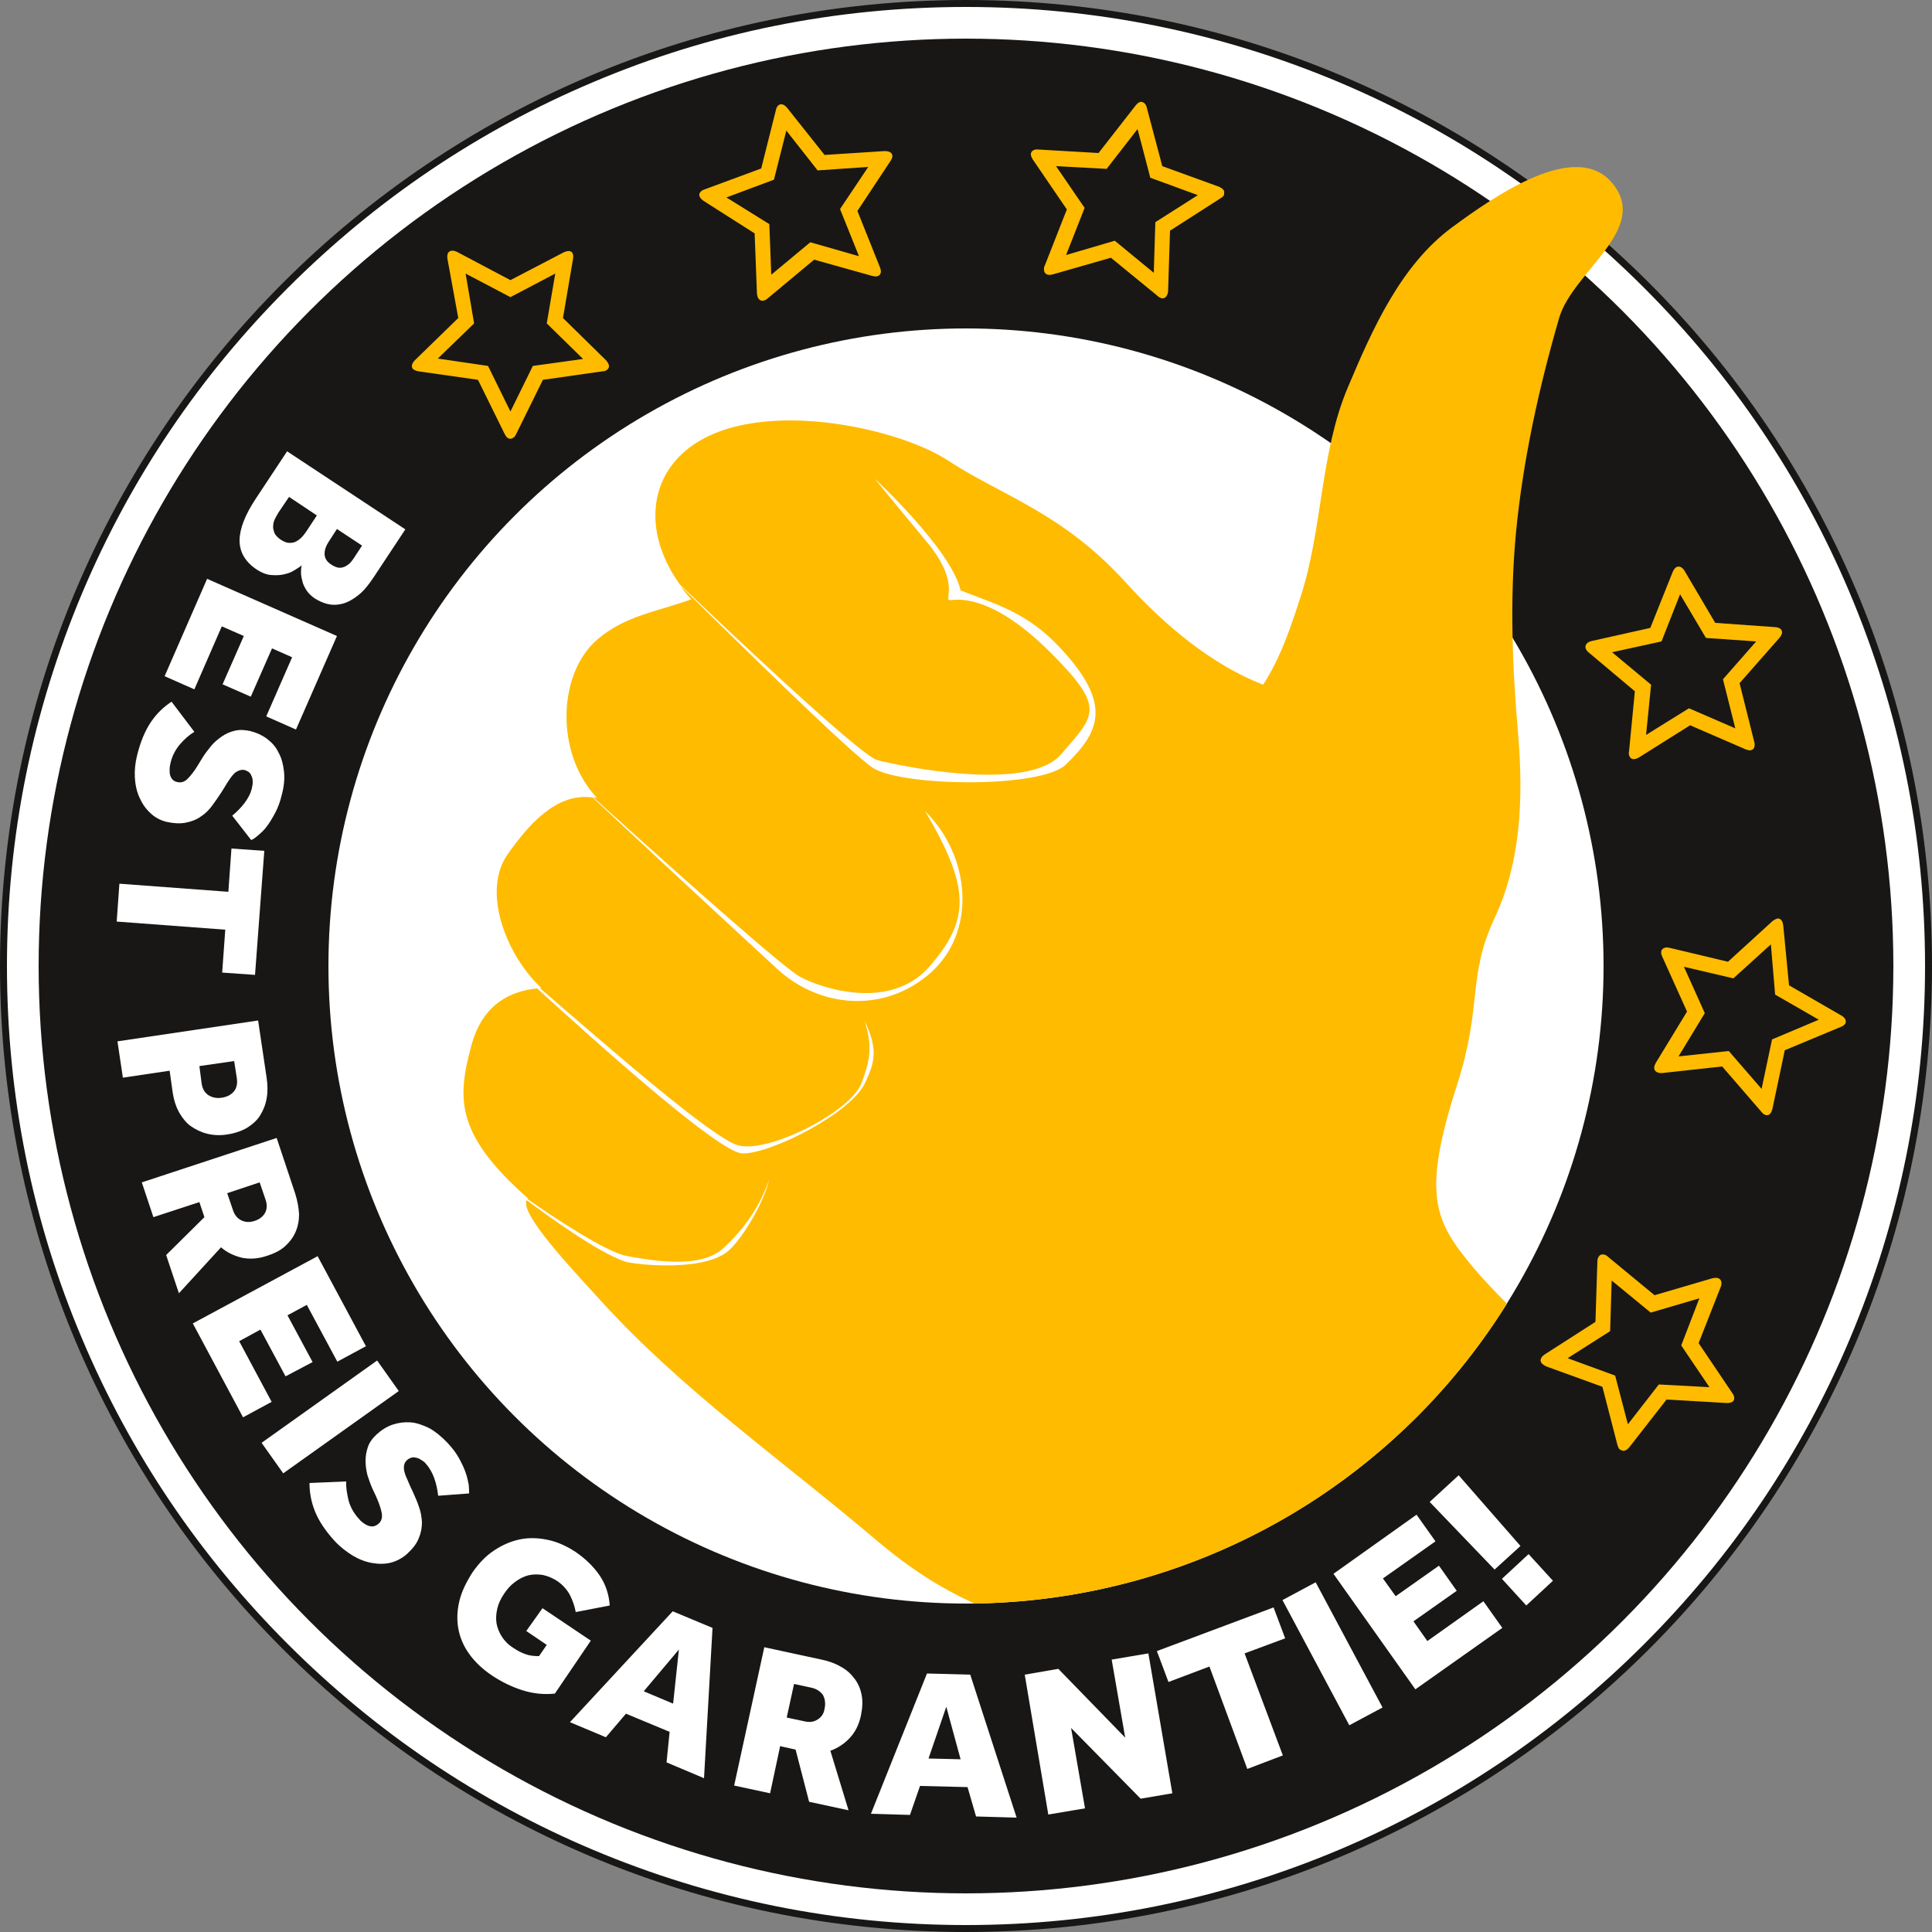 <svg version="1.2" baseProfile="tiny" xmlns="http://www.w3.org/2000/svg" viewBox="0 0 500 500" overflow="scroll"><rect x="0" y="0" width="500" height="500" fill="#808080" stroke="none"/><linearGradient id="a" gradientUnits="userSpaceOnUse" x1="475.5" y1="250" x2="174.5" y2="250"><stop offset="0" stop-color="#FFEA8F"/><stop offset=".021" stop-color="#FEE589"/><stop offset=".176" stop-color="#F5C15F"/><stop offset=".334" stop-color="#EDA33D"/><stop offset=".493" stop-color="#E78C22"/><stop offset=".656" stop-color="#E37C0F"/><stop offset=".822" stop-color="#E17204"/><stop offset="1" stop-color="#E06F00"/></linearGradient><path fill="#FFF" d="M250 499.1c-66.5 0-129.1-25.9-176.2-73C26.7 379 .8 316.5.8 249.9s25.9-129.1 73-176.2C120.9 26.6 183.4.7 250 .7s129.1 25.9 176.2 73c47.1 47.1 73 109.6 73 176.2s-25.9 129.1-73 176.2c-47.1 47.1-109.7 73-176.2 73z"/><path fill="#181716" d="M250 1.8c33.5 0 66 6.6 96.6 19.5 29.6 12.5 56.1 30.4 78.9 53.2 22.8 22.8 40.7 49.3 53.2 78.9 12.9 30.6 19.5 63.1 19.5 96.6s-6.6 66-19.5 96.6c-12.5 29.6-30.4 56.1-53.2 78.9-22.8 22.8-49.3 40.7-78.9 53.2-30.6 12.9-63.1 19.5-96.6 19.5s-66-6.6-96.6-19.5c-29.6-12.5-56.1-30.4-78.9-53.2-22.8-22.8-40.7-49.3-53.2-78.9C8.3 316 1.8 283.5 1.8 250s6.6-66 19.5-96.6c12.5-29.6 30.4-56.1 53.2-78.9s49.3-40.7 78.9-53.2C184 8.3 216.5 1.8 250 1.8m0-1.8C111.9 0 0 111.9 0 250s111.9 250 250 250 250-111.9 250-250S388.1 0 250 0z"/><circle fill="#181716" cx="250" cy="250" r="240"/><circle fill="#FFF" cx="250" cy="250" r="165"/><path fill="none" d="M275.7 198.1c9.1-8.7 12-15.9-1.3-30.1-8.6-9.2-16.6-11.2-25.9-15-2.4-10.6-22.2-28.9-22.2-28.9s4.1 5.1 13.5 16.4c9.4 11.3 3.6 15.2 6.3 15 2.6-.2 11.3-.7 25.8 13.7 14.4 14.4 11.3 16.1 2.6 26.2-8.7 10.1-42.3 2.9-47.6 1.5-4.6-1.3-41.3-36.1-50.8-45.2 9.3 9.2 44.7 44.2 50.1 47.3 8.1 4.8 43.1 5.2 49.5-.9z"/><path fill="#FB0" d="M366.7 366.7c9-9 16.8-18.9 23.3-29.3-3.3-3.3-6.2-6.4-8.5-9.1-10.2-12.2-13.7-18.7-4.4-47.6 6.7-20.9 2.5-27.6 9.7-43.1 6.7-14.3 7.5-30.5 6.1-47.5-1.5-17.2-2.2-34.7-.6-51.9 1.8-18.9 5.9-37.6 11.2-55.9 3.5-12.1 24-23.2 13.5-35.2-9.4-10.7-29.8 3.3-41.3 11.8-13.2 9.8-20.5 26.2-26.9 41.4-7.1 16.8-6.5 36.1-12 53.5-2.6 8.1-5.3 16.3-9.9 23.4-13.4-5.2-25.5-15.4-35.5-26.4-16.5-18.2-32-22.4-46.2-31.7-13.9-9.1-54.5-17.6-70.1-.2-7.3 8.1-7.6 20.5.8 32.3l.3.3c9.5 9.1 46.2 43.9 50.8 45.2 5.3 1.4 39 8.6 47.6-1.5 8.7-10.1 11.8-11.8-2.6-26.2-14.5-14.5-23.1-14-25.8-13.7-2.7.3 3.1-3.6-6.3-15-9.4-11.3-13.5-16.4-13.5-16.4s19.8 18.3 22.2 28.9c9.4 3.7 17.3 5.7 25.9 15 13.2 14.2 10.4 21.4 1.3 30.1-6.4 6.1-41.5 5.7-49.6 1-5.4-3.1-40.7-38.1-50.1-47.3.8 1.2 1.8 2.4 2.8 3.5-8.8 3.2-17 4.2-24.2 10.3-10.3 8.7-11.2 29.4-.2 41.1-.4-.1-.7-.1-1-.2 11.6 10.5 46 41.5 52.9 46.1 3.7 2.4 23.1 10.1 34-2.1 10.8-12.3 10.7-20.6-1-40.4 12.1 12 13.2 31.5 1.4 41.9-11.8 10.4-28.4 9.2-39.5-.9-9.8-9-40.4-37.4-47.9-44.5-9.6-1.4-16.9 7.5-21.9 14.5-7 9.7-.5 26.3 8.6 34.8h-.4c17.6 15.2 44.7 38.9 51.3 40.7 7.9 2.2 29.4-8.8 32-16.2 2-5.4 3-9.3.7-16.1 3.7 7.6 2.6 11 .2 16.1-3.6 8-24.9 18.6-31.8 18.3-6-.2-37.2-28.2-53.1-42.7-10.6 1.1-15.2 7.7-17.1 15.1-3.6 13.5-4 22.7 14.7 39.2-.1.1-.1.2-.1.2 6.6 4.6 20.3 13.8 25.9 14.8 6.4 1.1 18.8 3.4 24.7-2 5.9-5.4 9.6-11.1 12-17.9-1.6 6.7-7.8 16.6-11.2 19-7.1 5-23.9 3-26.1 2.3-7.1-2.4-20-11.8-25.5-15.9-1.8 3.6 11.9 18 18.8 25.6 21.5 23.7 46.1 40.7 72.3 62.9 9.9 8.3 17.8 12.7 24.8 15.9 41.5-.6 82.8-16.7 114.5-48.3z"/><ellipse transform="rotate(-45 249.998 250.004)" fill="none" cx="250" cy="250" rx="220" ry="220"/><path fill="#FB0" d="M315.9 51.3l-13.1 8.4-.5 15.6c0 .2 0 .4-.1.6-.2.8-.7 1.4-1.5 1.3-.4-.1-.8-.3-1.1-.6l-12.1-9.9-15 4.3c-.4.1-.9.2-1.3.1-.9-.2-1.1-1-1-1.8 0-.2.1-.4.2-.6l5.7-14.5-8.8-12.9c-.3-.5-.6-1.1-.5-1.6.2-.9 1.2-1.1 2-1l15.5.9 9.6-12.3c.4-.5 1-1.1 1.7-.9s1.1.9 1.2 1.5l4 15.1 14.6 5.3c.7.3 1.6.8 1.4 1.7.1.6-.4 1-.9 1.3zm-5.9-.8L297.7 46l-3.3-12.6-8 10.3-13.1-.7 7.4 10.8-4.8 12.2 12.6-3.7 10.1 8.3.4-13.1 11-7zM230.5 41.6l-8.6 13 5.8 14.5c.1.2.1.4.2.6.2.8 0 1.6-.9 1.8-.4.1-.9 0-1.3-.1l-15-4.2-12 10c-.3.3-.7.5-1.1.6-.9.2-1.4-.5-1.6-1.2 0-.2-.1-.4-.1-.6l-.6-15.6-13.2-8.4c-.4-.3-.9-.7-1.1-1.3-.2-.9.7-1.5 1.4-1.7l14.6-5.4 3.8-15.1c.1-.6.5-1.4 1.2-1.5s1.3.4 1.7.9l9.7 12.2 15.5-1c.7 0 1.8.1 2 1 .2.4-.1 1-.4 1.5zm-5.8 1.6l-13.1.9-8.1-10.3-3.2 12.7-12.3 4.6 11.1 6.9.5 13.1 10.1-8.4 12.6 3.6-4.9-12.2 7.3-10.9zM148.3 67l-2.6 15.3 11.1 10.9c.2.2.3.3.4.5.5.7.6 1.5-.1 2-.3.3-.8.4-1.2.4l-15.4 2.2-6.9 14c-.2.4-.4.8-.8 1-.7.5-1.5.2-1.9-.5-.1-.2-.2-.3-.3-.5l-6.9-14-15.4-2.2c-.5-.1-1.2-.3-1.5-.7-.5-.7 0-1.6.6-2.2l11.2-10.9-2.8-15.3c-.1-.6-.1-1.5.5-1.9s1.4-.2 2 .1l13.8 7.3 13.8-7.2c.7-.3 1.7-.6 2.2.1.3.4.3 1.1.2 1.6zm-4.6 3.8l-11.6 6.1-11.6-6.1 2.2 12.9-9.4 9.1 13 1.9 5.8 11.8 5.8-11.8 13-1.8-9.4-9.2 2.2-12.9z"/><path fill="#FFF" d="M104.9 137l-8.2 12.4c-1.4 2.1-2.8 3.8-4.2 4.8-1.4 1.1-2.8 1.8-4.1 2.1s-2.5.3-3.7 0c-1.2-.3-2.2-.8-3.2-1.4-.9-.6-1.6-1.3-2.1-2-.5-.8-.9-1.5-1.1-2.3-.2-.8-.4-1.6-.4-2.3 0-.8 0-1.4.2-2-.6.5-1.3.9-2.1 1.4-.8.5-1.8.8-2.8 1-1 .2-2.1.2-3.2.1s-2.3-.6-3.4-1.3c-3.1-2-4.6-4.6-4.6-7.6s1.4-6.6 4.1-10.7l8.2-12.4 30.6 20.2zm-32.8-4.4c-.3.5-.6 1-.9 1.6-.3.6-.5 1.2-.5 1.8-.1.6.1 1.2.3 1.9.3.6.8 1.2 1.7 1.8.8.5 1.5.8 2.2.8.7 0 1.3-.1 1.8-.4.5-.3 1.1-.7 1.5-1.2.5-.5.8-1 1.1-1.4l2.7-4.1-7.2-4.8-2.7 4zm12.9 7.7c-.6.9-1 2-1 3 0 1.1.5 2 1.7 2.8.6.4 1.3.7 1.8.8.6.1 1.1 0 1.6-.2s.9-.5 1.3-.8c.4-.4.7-.8 1-1.2l2.3-3.5-6.5-4.3-2.2 3.4zM87.2 164.6l-10.6 24.2-7.7-3.4 6.7-15.3-5.2-2.3-5.5 12.5-7.3-3.2 5.5-12.5-5.7-2.5-7.1 16.3-7.7-3.4 11-25.2 33.6 14.8zM50.3 189.4c-1.2.7-2.5 1.8-3.7 3.2-1.2 1.4-2.1 3.1-2.5 5-.1.5-.2 1-.2 1.5s0 1 .1 1.4c.1.4.3.8.6 1.2.3.3.7.6 1.3.7.9.2 1.8 0 2.6-.8s1.8-2 2.8-3.7l1.1-1.8c.6-1 1.4-2 2.2-3 .8-1 1.8-1.8 2.8-2.5 1-.7 2.1-1.2 3.4-1.5 1.2-.3 2.6-.2 4 .1 1.6.4 3.1 1.1 4.3 2 1.3 1 2.3 2.1 3 3.6.8 1.4 1.2 3.1 1.4 4.9.2 1.9 0 3.9-.6 6.1-.4 1.7-1 3.3-1.7 4.6-.7 1.3-1.4 2.5-2.1 3.4-.7 1-1.5 1.7-2.2 2.3-.7.6-1.3 1.1-1.9 1.3l-4.9-6.3c1.2-1 2.3-2.1 3.2-3.3.9-1.2 1.6-2.5 1.9-3.9.1-.5.2-.9.2-1.4 0-.5 0-.9-.2-1.4s-.3-.8-.6-1.1c-.3-.3-.7-.5-1.2-.7-.5-.1-1-.1-1.5.1s-.9.4-1.3.8-.8.9-1.2 1.5c-.4.6-.8 1.2-1.2 1.9l-1 1.6c-.7 1.1-1.5 2.2-2.3 3.3-.8 1.1-1.8 2.1-2.9 2.8-1.1.8-2.4 1.3-3.9 1.6-1.5.3-3.1.2-5-.2-1.6-.4-3.1-1.2-4.2-2.3-1.2-1.1-2.1-2.4-2.8-4-.7-1.5-1.1-3.3-1.2-5.2-.1-1.9.1-3.8.6-5.8.9-3.6 2.1-6.4 3.6-8.6 1.5-2.2 3.3-3.9 5.3-5.2l5.9 7.8zM59.1 230.8l.8-11.2 8.5.6-2.4 32.1-8.5-.6.8-11.1-28.1-2.1.7-9.8 28.2 2.1zM66.8 264.1l2.2 14.8c.3 2 .3 3.8 0 5.4-.3 1.7-.9 3.1-1.7 4.4-.8 1.3-2 2.3-3.4 3.2-1.4.8-3.1 1.4-5.1 1.7-1.9.3-3.6.2-5.2-.2s-3-1.1-4.3-2c-1.2-.9-2.2-2.2-3-3.6-.8-1.5-1.3-3.1-1.6-5l-.8-5.7-12.1 1.8-1.4-9.4 36.4-5.4zm-14.6 16.4c.2 1.3.8 2.3 1.7 2.9.9.6 2.1.9 3.4.7 1.4-.2 2.4-.7 3.2-1.6.7-.8 1-2 .8-3.4l-.7-4.5-9 1.3.6 4.6zM71.6 294.5l4.8 14.4c.6 1.9.9 3.7 1 5.3 0 1.7-.3 3.2-.9 4.6-.6 1.4-1.5 2.6-2.7 3.7-1.2 1.1-2.8 1.9-4.7 2.5-2.3.8-4.5.9-6.5.5-2-.5-3.8-1.3-5.4-2.7l-10.9 11.9-3.3-9.9 9.9-9.8-1.3-3.9-11.9 3.9-3-9 34.9-11.5zm-11.3 18.7c.4 1.2 1.1 2.1 2.1 2.6s2.1.6 3.4.2c1.3-.4 2.2-1.1 2.8-2.1.5-1 .6-2.1.1-3.5l-1.5-4.4-8.4 2.8 1.5 4.4zM82.2 325.1l12.5 23.3-7.4 4-7.9-14.7-5 2.7 6.5 12.1-7 3.7-6.5-12.1-5.5 3 8.4 15.7-7.4 4-13-24.3 32.3-17.4zM97.6 352.1l5.6 7.9-29.9 21.3-5.6-7.9 29.9-21.3zM89.6 383.4c-.1 1.5.2 3.1.6 4.9.5 1.8 1.4 3.4 2.8 4.9.3.4.7.7 1.1 1 .4.3.8.5 1.3.7.4.1.9.2 1.3.1s.9-.3 1.3-.7c.7-.6 1-1.5.8-2.7-.2-1.1-.7-2.6-1.5-4.4l-.9-1.9c-.5-1.1-.9-2.3-1.3-3.5-.3-1.2-.5-2.5-.5-3.7 0-1.2.2-2.4.6-3.6.4-1.2 1.2-2.3 2.3-3.3 1.2-1.1 2.6-2 4.1-2.5 1.5-.5 3-.7 4.6-.6 1.6.1 3.2.7 4.9 1.5 1.6.9 3.2 2.2 4.8 3.9 1.2 1.3 2.2 2.6 2.9 3.9.7 1.3 1.3 2.5 1.7 3.7.4 1.1.6 2.2.8 3.1.1.9.1 1.7.1 2.3l-8 .6c-.2-1.6-.5-3.1-1-4.5s-1.2-2.7-2.2-3.8c-.3-.4-.7-.7-1.1-.9-.4-.3-.8-.5-1.2-.6s-.8-.2-1.3-.1c-.4.1-.8.3-1.2.6-.4.4-.7.8-.8 1.3-.1.5-.1 1 0 1.5s.3 1.2.6 1.8l.9 2.1.8 1.7c.5 1.2 1.1 2.4 1.5 3.7.5 1.3.7 2.6.8 4 0 1.4-.2 2.7-.8 4.1-.5 1.4-1.5 2.7-3 4.1-1.2 1.1-2.7 1.9-4.2 2.3-1.6.4-3.2.4-4.9.1-1.7-.3-3.3-.9-5-1.9-1.6-1-3.2-2.2-4.6-3.7-2.5-2.7-4.2-5.3-5.2-7.8s-1.4-4.9-1.4-7.3l9.5-.4zM140.4 416.2l12.5 8.4-9.3 13.7c-2.9.3-5.7 0-8.5-.9s-5.4-2.2-7.8-3.8c-2.5-1.7-4.4-3.5-5.9-5.6-1.5-2.1-2.4-4.3-2.8-6.6-.4-2.3-.3-4.7.3-7.1.6-2.5 1.8-4.9 3.4-7.4 1.6-2.3 3.4-4.2 5.5-5.6 2.1-1.4 4.3-2.4 6.7-2.9 2.4-.5 4.8-.4 7.2.1 2.5.5 4.9 1.6 7.2 3.1 2.5 1.7 4.6 3.7 6.2 6 1.6 2.3 2.5 5 2.7 7.9l-8.8 1.7c-.3-1.6-.8-3-1.5-4.4-.7-1.3-1.7-2.5-3.1-3.5-1.3-.9-2.6-1.4-3.9-1.7-1.3-.2-2.6-.2-3.8.1-1.2.3-2.3.9-3.4 1.7-1.1.8-2 1.8-2.8 3-.9 1.3-1.5 2.6-1.8 3.9-.3 1.3-.4 2.6-.2 3.8.2 1.2.7 2.4 1.4 3.5s1.7 2.1 3 2.9c1 .7 2 1.2 3.1 1.6 1.1.4 2.2.5 3.5.5l2-2.9-5.3-3.6 4.2-5.9zM174.1 417l10.3 4.3-2.2 38.9-9.7-4.1.8-7.9-11.3-4.7-5.2 6.1-9.3-3.9 26.6-28.7zm.1 23.9l1.5-14-9.1 10.8 7.6 3.2zM197.8 426.3l14.8 3.2c1.9.4 3.6 1 5.1 1.9 1.5.8 2.6 1.9 3.5 3.1.9 1.2 1.5 2.6 1.8 4.2.3 1.6.2 3.4-.2 5.3-.5 2.4-1.5 4.3-2.9 5.8s-3.1 2.6-5 3.3l4.7 15.4-10.2-2.2-3.5-13.5-4-.9-2.6 12.2-9.3-2 7.8-35.8zm10.5 19.2c1.3.3 2.4.1 3.3-.5 1-.6 1.6-1.5 1.8-2.8.3-1.4.1-2.5-.4-3.5-.6-.9-1.6-1.6-2.9-1.9l-4.6-1-1.9 8.7 4.7 1zM239.9 433.1l11.2.3 12 37-10.5-.3-2.2-7.6-12.3-.3-2.6 7.5-10.1-.3 14.5-36.3zm8.7 22.2l-3.7-13.6-4.6 13.4 8.3.2zM265.2 433.4l8.7-1.5 17.3 17.8-3.5-20.2 9.5-1.6 6.2 36.2-8.2 1.4-18-18.3 3.6 20.8-9.5 1.6-6.1-36.2zM313 431.3l-10.6 4-3-8 30.2-11.3 3 8-10.5 3.9 9.9 26.4-9.2 3.5-9.8-26.5zM331.9 414.1l8.6-4.6 17.3 32.4-8.6 4.6-17.3-32.4zM345.1 407.3l21.5-15.3 4.9 6.9-13.6 9.6 3.3 4.6 11.2-7.9 4.6 6.5-11.2 7.9 3.6 5.1 14.5-10.3 4.9 6.9-22.5 15.9-21.2-29.9zM370 388.7l7.5-6.9 16 18.3-6.7 6.1-16.8-17.5zm18.7 19.9l6.9-6.4 6.3 6.9-6.9 6.4-6.3-6.9z"/><path fill="#FB0" d="M418.6 374l-3.9-15.1-14.6-5.3c-.2-.1-.4-.2-.5-.3-.7-.4-1.2-1.1-.7-1.9.2-.4.6-.7.9-.9l13.1-8.4.5-15.6c0-.5.1-.9.3-1.2.4-.8 1.3-.8 2-.4.2.1.3.2.5.4l12 9.9 15-4.4c.5-.1 1.2-.2 1.7.1.8.5.7 1.5.4 2.2l-5.7 14.5 8.7 12.9c.4.5.7 1.3.4 1.9-.3.6-1.2.7-1.8.7l-15.6-.9-9.6 12.3c-.5.6-1.3 1.3-2.1.8-.6-.1-.8-.7-1-1.3zm2.7-5.4l8-10.3 13.1.7-7.3-10.8 4.7-12.2-12.6 3.7-10.1-8.3-.4 13.1-11 7L418 356l3.3 12.6zM455.9 287.8L445.7 276l-15.5 1.7h-.6c-.8-.1-1.5-.5-1.5-1.4 0-.4.2-.8.4-1.2l8.1-13.3-6.4-14.2c-.2-.4-.3-.8-.3-1.2.1-.9.8-1.2 1.6-1.2.2 0 .4.1.6.1l15.1 3.6 11.5-10.5c.4-.3 1-.7 1.5-.7.9.1 1.2 1 1.3 1.8L463 255l13.5 7.8c.6.3 1.2.9 1.2 1.6 0 .7-.8 1.2-1.4 1.4l-14.4 6-3.2 15.2c-.2.7-.6 1.7-1.5 1.6-.5 0-1-.4-1.3-.8zm0-6l2.7-12.8 12.1-5.1-11.3-6.5-1.1-13-9.7 8.8-12.8-3 5.4 12-6.8 11.2 13-1.4 8.5 9.8zM451.7 193.9l-14.3-6.2-13.2 8.3-.6.3c-.8.3-1.6.2-1.9-.6-.2-.4-.2-.9-.1-1.3l1.5-15.5-11.9-10c-.4-.3-.6-.6-.8-1-.3-.8.2-1.5.9-1.8.2-.1.4-.1.6-.2l15.2-3.4 5.8-14.5c.2-.5.6-1.1 1.1-1.3.9-.3 1.6.4 2 1.1l7.9 13.4 15.5 1.1c.6 0 1.5.3 1.7.9.3.7-.2 1.4-.6 1.9l-10.3 11.7L454 192c.2.7.2 1.8-.7 2.1-.5.2-1.1 0-1.6-.2zm-2.6-5.4l-3.2-12.7 8.6-9.8-13-.9-6.7-11.3L430 166l-12.8 2.8 10.1 8.4-1.3 13 11.1-6.9 12 5.2z"/></svg>